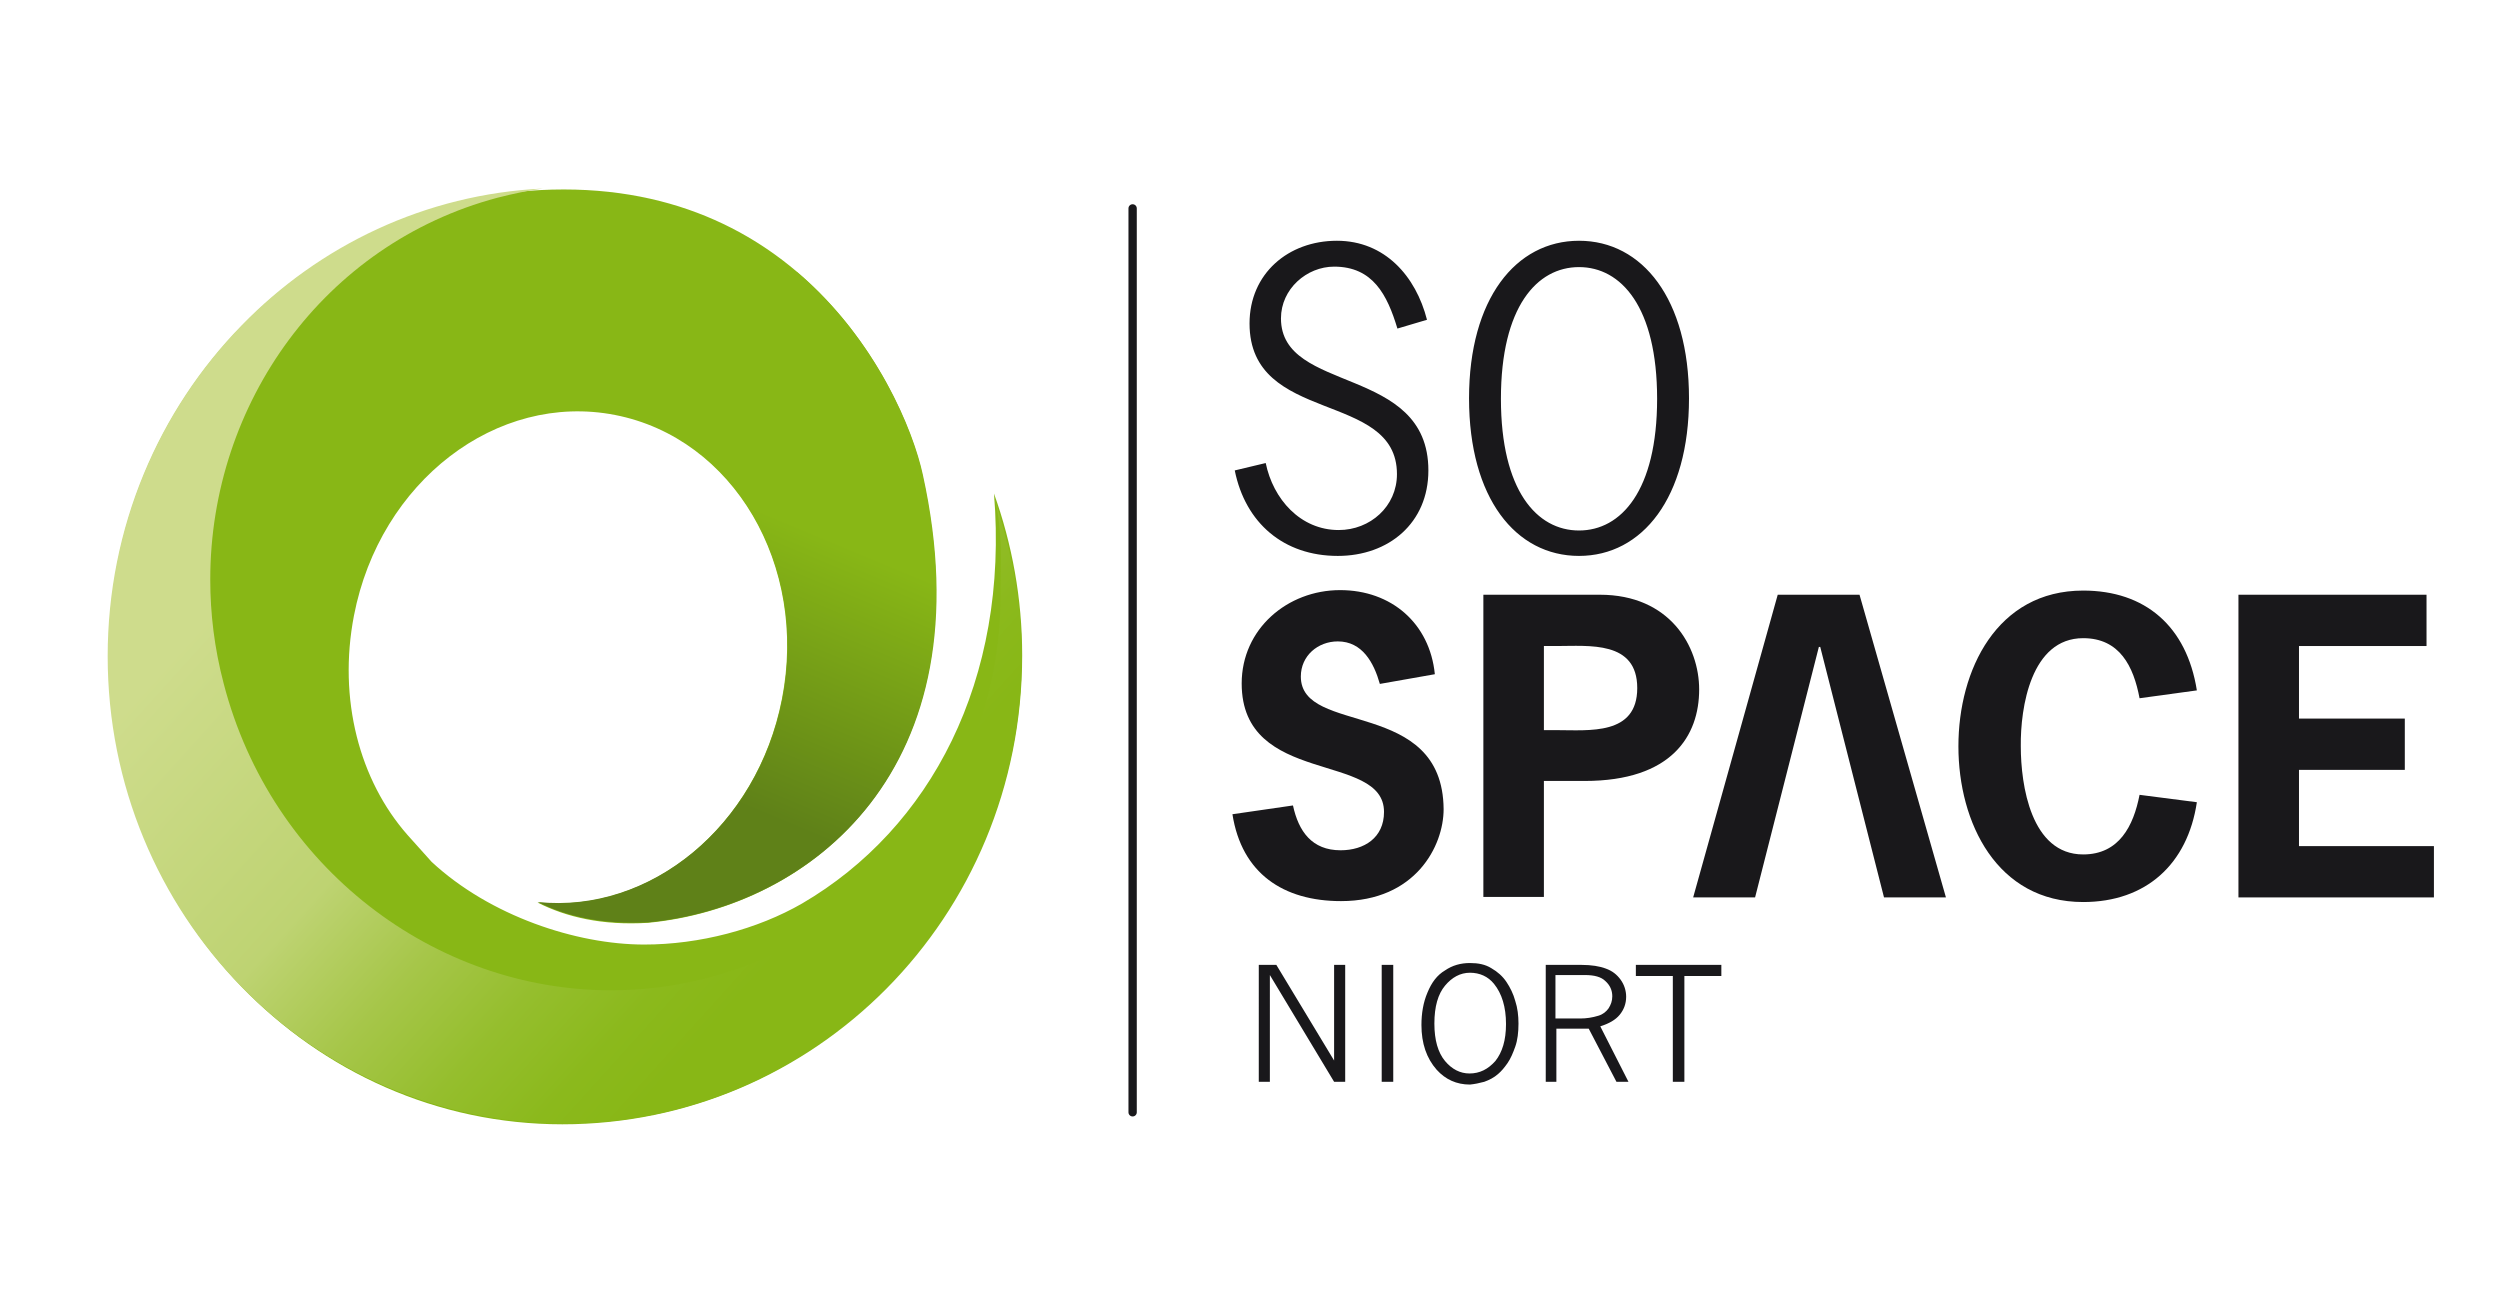 <?xml version="1.0" encoding="utf-8"?>
<!-- Generator: Adobe Illustrator 24.3.0, SVG Export Plug-In . SVG Version: 6.00 Build 0)  -->
<svg version="1.1" id="Calque_1" xmlns="http://www.w3.org/2000/svg" xmlns:xlink="http://www.w3.org/1999/xlink" x="0px" y="0px"
	 width="541px" height="283.5px" viewBox="0 0 541 283.5" style="enable-background:new 0 0 541 283.5;" xml:space="preserve">
<style type="text/css">
	.st0{fill:#19181B;}
	.st1{fill:#88B716;}
	.st2{fill:url(#SVGID_1_);}
	.st3{fill:url(#SVGID_2_);}
</style>
<path class="st0" d="M308.8,69.2c-2.4-9.4-9.1-17.1-19.5-17.1c-10.5,0-18.9,7.1-18.9,17.9c0,22,31.9,14.4,31.9,32.6
	c0,7-5.8,12.1-12.6,12.1c-8.3,0-14.2-6.7-15.8-14.5l-6.7,1.6c2.3,11.4,10.6,18.5,22.3,18.5c11,0,19.6-7.1,19.6-18.5
	c0-22.9-31.9-16.5-31.9-32.9c0-6.4,5.6-11.2,11.5-11.2c8.4,0,11.5,6.1,13.7,13.4L308.8,69.2z M341.7,52.1
	c-13.7,0-23.8,12.6-23.8,34.1c0,21.6,10.1,34.1,23.8,34.1s23.8-12.6,23.8-34.1C365.5,64.7,355.4,52.1,341.7,52.1 M341.7,57.8
	c9.1,0,16.9,8.6,16.9,28.5c0,19.9-7.8,28.5-16.9,28.5c-9.1,0-16.9-8.6-16.9-28.5C324.8,66.4,332.6,57.8,341.7,57.8"/>
<path class="st0" d="M336.8,158h-2.7v-18.2h2.7c7.1,0,17.5-1.2,17.5,9.1C354.3,159.2,343.9,158,336.8,158 M346.2,128.7H321v65.4
	h13.1v-25.1h8.8c18.9,0,24.8-9.8,24.8-19.8C367.7,139.9,361.4,128.7,346.2,128.7"/>
<path class="st0" d="M281.5,146.4c0-4.5,3.7-7.6,8-7.6c5.3,0,7.8,4.6,9.1,9.2l11.9-2.1c-1.1-11-9.4-18.2-20.5-18.2
	c-11.4,0-21.3,8.4-21.3,20.2c0,22.3,30.8,14.7,30.8,27.8c0,5.6-4.3,8.3-9.4,8.3c-6.2,0-9.1-4.1-10.3-9.7l-13.1,1.9
	c2,12.8,11,18.8,23.5,18.8c16.1,0,22.2-11.9,22.2-19.9C312.2,150.9,281.5,159.3,281.5,146.4"/>
<polygon class="st0" points="497.5,183.1 497.5,166.6 520.4,166.6 520.4,155.5 497.5,155.5 497.5,139.8 525.1,139.8 525.1,128.7 
	484.4,128.7 484.4,194.2 526.7,194.2 526.7,183.1 "/>
<polygon class="st0" points="407.7,194.2 421.1,194.2 402.4,128.7 384.7,128.7 366.4,194.2 379.8,194.2 393.6,140 393.9,140 "/>
<path class="st0" d="M450.8,138.1c7.9,0,10.9,6.1,12.2,13l12.4-1.7c-2.2-13.9-11.2-21.6-24.6-21.6c-18.7,0-27,17.2-27,33.7
	s8.3,33.7,27,33.7c13.6,0,22.6-8.2,24.6-21.6L463,172c-1.3,6.7-4.4,12.9-12.2,12.9c-11.3,0-13.5-15-13.5-23.4
	C437.2,153.1,439.5,138.1,450.8,138.1"/>
<path class="st0" d="M272.3,234.1h2.5V211l13.9,23.1h2.4v-25.3h-2.4v20.7l-12.5-20.7h-3.8V234.1z M299,234.1h2.5v-25.3H299V234.1z
	 M321.2,234.1c1.1-0.4,2.1-0.9,3-1.7c0.7-0.6,1.3-1.3,2-2.3c0.7-1,1.2-2.2,1.7-3.6c0.5-1.4,0.7-3.1,0.7-5c0-1.7-0.2-3.4-0.7-4.9
	c-0.4-1.5-1.1-2.9-1.9-4.1c-0.8-1.2-1.9-2.2-3.3-3c-1.3-0.8-2.8-1.1-4.6-1.1c-2,0-3.8,0.5-5.4,1.6c-1.7,1-2.9,2.6-3.8,4.8
	c-0.9,2.1-1.3,4.5-1.3,7c0,4,1.1,7.2,3.3,9.7c1.9,2.1,4.3,3.2,7.2,3.2C319.1,234.6,320.1,234.4,321.2,234.1 M312.7,229.6
	c-1.5-1.8-2.3-4.5-2.3-8.1c0-3.7,0.8-6.4,2.3-8.2c1.5-1.8,3.3-2.8,5.4-2.8c2.1,0,3.9,0.8,5.2,2.4c1.7,2.1,2.6,5,2.6,8.7
	c0,3.5-0.8,6.1-2.3,8c-1.6,1.8-3.4,2.7-5.6,2.7C316,232.3,314.2,231.4,312.7,229.6 M334.3,234.1h2.5v-11.5h7l6,11.5h2.6l-6.1-12
	c1.9-0.6,3.3-1.4,4.2-2.5c0.9-1.1,1.4-2.4,1.4-3.9c0-1.3-0.4-2.6-1.2-3.7c-0.8-1.1-1.8-1.9-3.2-2.4c-1.3-0.5-3.1-0.8-5.3-0.8h-7.7
	V234.1z M343,211c2,0,3.5,0.4,4.4,1.3c1,0.9,1.5,2,1.5,3.3c0,1-0.3,1.8-0.8,2.6c-0.5,0.7-1.2,1.3-2.2,1.6c-1.3,0.4-2.6,0.6-3.9,0.6
	h-5.4V211H343z M353.9,211.2h8.1v22.9h2.5v-22.9h8v-2.4h-18.5V211.2z"/>
<path class="st0" d="M244.2,45.1v195.6c0,0.5,0.4,0.9,0.9,0.9c0.5,0,0.9-0.4,0.9-0.9V45.1c0-0.5-0.4-0.9-0.9-0.9
	C244.6,44.2,244.2,44.6,244.2,45.1"/>
<g>
	<g>
		<path class="st1" d="M215.1,106.8c3.3,40.5-13.8,72.5-41.5,88.7c-9.7,5.6-22.2,8.9-34.2,8.9c-14.7,0-33.4-6.2-46-17.9l-5.2-5.8
			c-10.4-11.8-15.1-29.4-11.6-47.5c5.6-29,30.9-48.4,56.5-43.4c25.6,5,41.8,32.5,36.1,61.5c-5.4,27.6-28.6,46.5-52.9,44
			c6.3,3.2,14.1,5,23.9,4.4c34.8-3.3,73.4-33,59.4-96.9C196.3,86.9,176,41,122,41c-54.4,0-98.5,45.1-98.5,100.8
			c0,55.7,43.8,101.5,98.2,101.5c54.4,0,99.5-44.5,99.5-101.5C221.2,129.5,219,117.7,215.1,106.8"/>
	</g>
	<g>
		<linearGradient id="SVGID_1_" gradientUnits="userSpaceOnUse" x1="157.364" y1="173.051" x2="180.698" y2="117.051">
			<stop  offset="0" style="stop-color:#5F8118"/>
			<stop  offset="1" style="stop-color:#88B716"/>
		</linearGradient>
		<path class="st2" d="M172.5,58.9c17.3,14.7,25.2,34.5,27.2,43.8c14.1,63.9-24.6,93.6-59.4,96.9c-9.8,0.5-17.6-1.2-23.9-4.4
			c24.3,2.5,47.5-16.4,52.9-44c3.9-20-2.6-39.3-15.4-51L172.5,58.9z"/>
	</g>
	<g>
		<linearGradient id="SVGID_2_" gradientUnits="userSpaceOnUse" x1="71.226" y1="104.281" x2="175.909" y2="198.865">
			<stop  offset="0" style="stop-color:#CEDC8C"/>
			<stop  offset="0.411" style="stop-color:#BED372"/>
			<stop  offset="0.423" style="stop-color:#BCD26F"/>
			<stop  offset="0.596" style="stop-color:#A6C649"/>
			<stop  offset="0.755" style="stop-color:#95BE2D"/>
			<stop  offset="0.895" style="stop-color:#8BB91C"/>
			<stop  offset="1" style="stop-color:#88B716"/>
		</linearGradient>
		<path class="st3" d="M221.1,142.1c0-13.3-2.7-24-6-34.7c2,7.6,1.4,14.3,1.4,21.7c0,38.5-26.1,73.1-64.1,82.7
			c-6.8,1.7-13.5,2.5-20.2,2.5c-38.2,0-73.5-26.6-83.8-66.4c-2-7.6-2.9-15.1-2.9-22.5c0-38.2,24.7-72.6,62.1-82.6
			c3.5-0.9,6.9-1.6,9.9-2c-25.4,1.2-48.4,12.3-65.2,29.6c-17.9,18.3-29,43.7-29,71.6c0,28,11.1,53.3,29,71.6
			c17.9,18.3,42.6,29.5,70,29.5c27.1,0,51.5-11.1,69.4-29.5C209.7,195.4,221.1,170.1,221.1,142.1"/>
	</g>
</g>
</svg>
